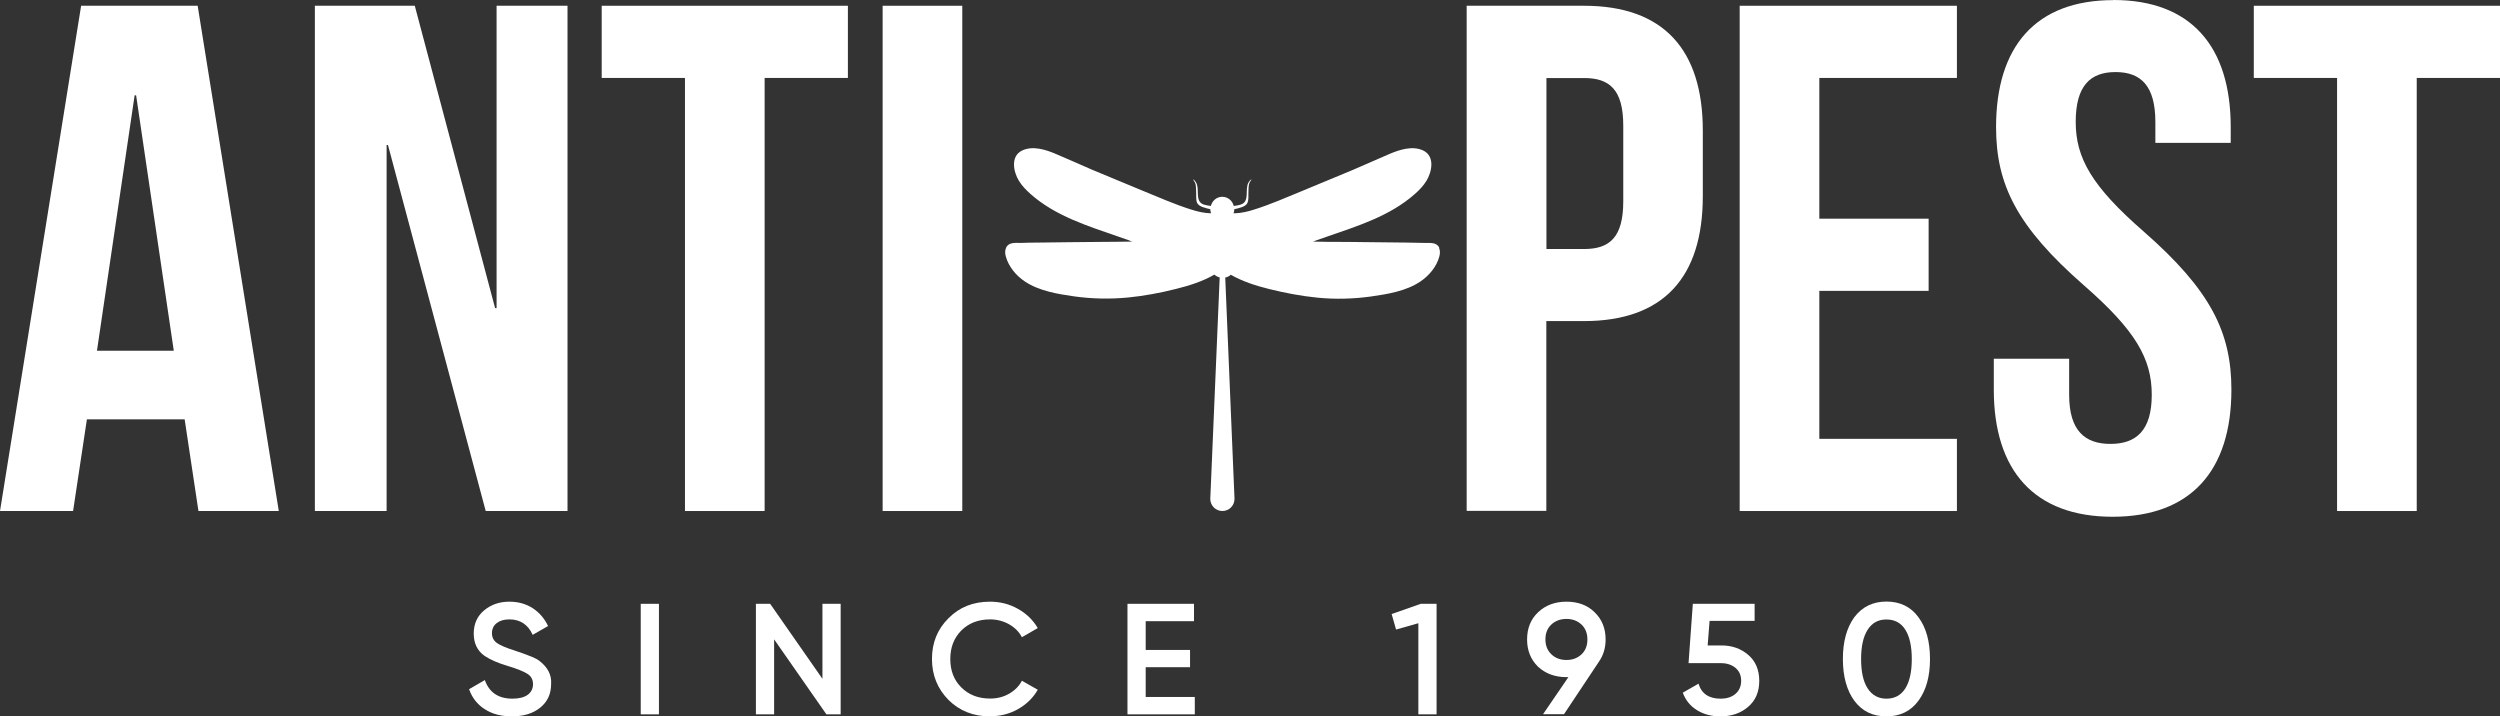 <svg width="171" height="49" viewBox="0 0 171 49" fill="none" xmlns="http://www.w3.org/2000/svg">
<rect x="0" y="0" width="171" height="49" fill="#333333" stroke="none"/>
<g clip-path="url(#clip0_2166_510)">
<path d="M19.069 34.953H13.574L12.63 28.681H5.944L4.999 34.953H0L5.549 0.394H13.52L19.069 34.953ZM6.64 23.991H11.887L9.31 6.519H9.209L6.632 23.991H6.64Z" fill="white"/>
<path d="M26.544 9.92H26.444V34.953H21.537V0.394H28.371L33.865 21.075H33.966V0.394H38.818V34.953H33.223L26.537 9.92H26.544Z" fill="white"/>
<path d="M41.156 0.394H57.996V5.331H52.3V34.953H46.852V5.331H41.156V0.394Z" fill="white"/>
<path d="M60.372 0.394H65.82V34.953H60.372V0.394Z" fill="white"/>
<path d="M116.472 8.933V13.423C116.472 18.954 113.794 21.962 108.346 21.962H105.769V34.945H100.32V0.394H108.346C113.794 0.394 116.472 3.402 116.472 8.933ZM105.776 5.331V17.033H108.353C110.087 17.033 111.031 16.246 111.031 13.777V8.594C111.031 6.125 110.087 5.338 108.353 5.338H105.776V5.331Z" fill="white"/>
<path d="M124.442 14.958H131.918V19.895H124.442V30.016H133.853V34.953H118.994V0.394H133.853V5.331H124.442V14.958Z" fill="white"/>
<path d="M144.556 0C149.857 0 152.581 3.163 152.581 8.686V9.774H147.427V8.339C147.427 5.87 146.437 4.929 144.703 4.929C142.97 4.929 141.979 5.87 141.979 8.339C141.979 10.807 143.07 12.736 146.638 15.845C151.196 19.841 152.628 22.71 152.628 26.66C152.628 32.191 149.857 35.346 144.502 35.346C139.147 35.346 136.376 32.183 136.376 26.66V24.539H141.53V27.007C141.53 29.476 142.621 30.363 144.355 30.363C146.088 30.363 147.18 29.476 147.18 27.007C147.18 24.539 146.088 22.61 142.521 19.501C137.962 15.505 136.531 12.636 136.531 8.694C136.531 3.163 139.255 0.008 144.556 0.008V0Z" fill="white"/>
<path d="M154.16 0.394H171V5.331H165.304V34.953H159.856V5.331H154.16V0.394Z" fill="white"/>
<path d="M35.011 49C34.284 49 33.665 48.838 33.154 48.506C32.643 48.182 32.287 47.719 32.086 47.141L33.162 46.516C33.464 47.365 34.09 47.789 35.05 47.789C35.514 47.789 35.863 47.696 36.102 47.519C36.342 47.342 36.458 47.095 36.458 46.794C36.458 46.493 36.335 46.254 36.079 46.092C35.824 45.93 35.375 45.745 34.733 45.552C34.075 45.359 33.541 45.128 33.138 44.858C32.651 44.51 32.403 44.001 32.403 43.338C32.403 42.675 32.643 42.142 33.115 41.749C33.587 41.355 34.16 41.155 34.841 41.155C35.437 41.155 35.971 41.301 36.428 41.594C36.884 41.888 37.24 42.297 37.488 42.821L36.435 43.423C36.118 42.721 35.584 42.366 34.841 42.366C34.477 42.366 34.191 42.451 33.974 42.62C33.758 42.79 33.649 43.022 33.649 43.307C33.649 43.592 33.758 43.808 33.974 43.97C34.191 44.132 34.593 44.302 35.174 44.487C35.538 44.611 35.746 44.68 35.801 44.703C35.894 44.734 36.079 44.804 36.366 44.919C36.598 45.012 36.783 45.112 36.915 45.22C37.48 45.66 37.735 46.177 37.697 46.778C37.697 47.465 37.449 48.005 36.946 48.406C36.459 48.8 35.816 49 35.004 49H35.011Z" fill="white"/>
<path d="M43.826 48.861V41.301H45.072V48.861H43.826Z" fill="white"/>
<path d="M56.255 46.431V41.301H57.501V48.861H56.526L52.95 43.731V48.861H51.704V41.301H52.679L56.255 46.431Z" fill="white"/>
<path d="M67.716 49C66.579 49 65.627 48.622 64.876 47.874C64.125 47.11 63.746 46.177 63.746 45.074C63.746 43.97 64.118 43.037 64.876 42.289C65.619 41.533 66.563 41.155 67.716 41.155C68.405 41.155 69.04 41.317 69.62 41.641C70.2 41.965 70.657 42.404 70.982 42.96L69.899 43.585C69.697 43.207 69.403 42.914 69.016 42.698C68.629 42.482 68.196 42.366 67.724 42.366C66.919 42.366 66.261 42.62 65.751 43.13C65.255 43.631 65 44.279 65 45.074C65 45.868 65.247 46.516 65.751 47.017C66.261 47.527 66.919 47.781 67.724 47.781C68.204 47.781 68.637 47.673 69.024 47.45C69.411 47.226 69.705 46.933 69.899 46.562L70.982 47.179C70.672 47.727 70.224 48.167 69.628 48.506C69.055 48.83 68.42 48.992 67.724 48.992L67.716 49Z" fill="white"/>
<path d="M78.365 45.629V47.673H81.724V48.861H77.119V41.301H81.67V42.489H78.365V44.456H81.399V45.637H78.365V45.629Z" fill="white"/>
<path d="M95.182 42.003L97.178 41.301H98.262V48.861H97.016V42.628L95.491 43.06L95.189 42.003H95.182Z" fill="white"/>
<path d="M109.824 43.739C109.824 44.318 109.669 44.827 109.367 45.259L106.976 48.853H105.544L107.278 46.316H107.146C106.357 46.316 105.715 46.076 105.204 45.606C104.709 45.12 104.453 44.503 104.453 43.739C104.453 42.975 104.701 42.358 105.204 41.88C105.707 41.402 106.357 41.155 107.146 41.155C107.936 41.155 108.586 41.394 109.073 41.88C109.569 42.358 109.824 42.975 109.824 43.739ZM105.707 43.739C105.707 44.148 105.838 44.487 106.109 44.75C106.38 45.012 106.728 45.143 107.146 45.143C107.564 45.143 107.905 45.012 108.176 44.757C108.446 44.503 108.578 44.163 108.578 43.739C108.578 43.315 108.446 42.975 108.176 42.721C107.905 42.466 107.564 42.335 107.146 42.335C106.728 42.335 106.38 42.466 106.109 42.721C105.838 42.975 105.707 43.315 105.707 43.739Z" fill="white"/>
<path d="M116.796 44.148H117.748C118.468 44.148 119.079 44.364 119.582 44.796C120.078 45.22 120.333 45.814 120.333 46.57C120.333 47.326 120.078 47.92 119.567 48.352C119.064 48.784 118.429 49 117.679 49C117.067 49 116.533 48.861 116.077 48.576C115.62 48.298 115.295 47.897 115.102 47.38L116.177 46.763C116.386 47.449 116.889 47.789 117.686 47.789C118.112 47.789 118.453 47.681 118.708 47.457C118.963 47.241 119.095 46.94 119.095 46.57C119.095 46.2 118.971 45.907 118.716 45.691C118.46 45.475 118.128 45.359 117.71 45.359H115.496L115.79 41.301H120.016V42.466H116.936L116.804 44.148H116.796Z" fill="white"/>
<path d="M131.222 47.928C130.704 48.637 129.976 49 129.032 49C128.088 49 127.368 48.645 126.834 47.928C126.316 47.218 126.053 46.261 126.053 45.074C126.053 43.886 126.316 42.937 126.834 42.219C127.368 41.51 128.104 41.147 129.032 41.147C129.961 41.147 130.704 41.502 131.222 42.219C131.749 42.929 132.012 43.878 132.012 45.074C132.012 46.269 131.749 47.218 131.222 47.928ZM129.032 47.789C129.597 47.789 130.023 47.557 130.325 47.087C130.619 46.616 130.766 45.953 130.766 45.081C130.766 44.209 130.619 43.538 130.325 43.075C130.031 42.605 129.597 42.373 129.032 42.373C128.467 42.373 128.049 42.605 127.748 43.075C127.446 43.546 127.299 44.209 127.299 45.081C127.299 45.953 127.446 46.624 127.748 47.087C128.049 47.55 128.475 47.789 129.032 47.789Z" fill="white"/>
<path d="M98.448 16.948C98.27 16.555 97.805 16.624 97.449 16.616C97.047 16.609 96.637 16.601 96.234 16.593C94.849 16.578 93.472 16.562 92.086 16.547C91.32 16.547 90.391 16.547 89.78 16.524C89.858 16.524 89.981 16.454 90.059 16.431C90.291 16.354 90.523 16.269 90.747 16.192C92.86 15.459 95.073 14.78 96.776 13.268C97.078 13.006 97.356 12.713 97.566 12.374C97.952 11.749 98.161 10.677 97.341 10.291C96.614 9.951 95.731 10.237 95.043 10.53C94.207 10.885 93.379 11.263 92.543 11.618C91.397 12.096 90.252 12.574 89.107 13.045C88.016 13.492 86.917 13.978 85.787 14.333C85.346 14.472 84.936 14.572 84.479 14.588C84.471 14.588 84.425 14.588 84.371 14.588C84.409 14.503 84.425 14.41 84.425 14.31C84.727 14.241 85.214 14.148 85.33 13.87C85.415 13.662 85.384 13.415 85.392 13.199C85.4 13.006 85.392 12.79 85.431 12.605C85.462 12.459 85.601 12.289 85.601 12.289C85.601 12.289 85.555 12.235 85.408 12.466C85.114 12.929 85.524 13.778 84.866 13.994C84.727 14.04 84.549 14.071 84.386 14.086C84.301 13.731 83.991 13.461 83.604 13.461C83.217 13.461 82.916 13.731 82.823 14.086C82.66 14.071 82.482 14.032 82.343 13.994C81.685 13.778 82.095 12.921 81.801 12.466C81.654 12.235 81.608 12.289 81.608 12.289C81.608 12.289 81.747 12.459 81.778 12.605C81.817 12.798 81.801 13.006 81.817 13.199C81.832 13.415 81.793 13.662 81.879 13.87C81.995 14.148 82.49 14.233 82.784 14.31C82.784 14.41 82.807 14.503 82.838 14.588C82.807 14.588 82.792 14.588 82.784 14.588C82.328 14.572 81.917 14.472 81.476 14.333C80.346 13.978 79.255 13.492 78.156 13.045C77.011 12.574 75.865 12.096 74.72 11.618C73.884 11.263 73.056 10.877 72.22 10.53C71.532 10.237 70.649 9.951 69.922 10.291C69.102 10.677 69.311 11.749 69.698 12.374C69.906 12.713 70.185 12.998 70.487 13.268C72.189 14.78 74.41 15.459 76.516 16.192C76.748 16.269 76.98 16.354 77.204 16.431C77.282 16.454 77.406 16.532 77.483 16.524C76.871 16.539 75.943 16.539 75.177 16.547C73.791 16.562 72.414 16.57 71.029 16.593C70.626 16.593 70.216 16.601 69.814 16.616C69.45 16.616 68.986 16.555 68.815 16.948C68.738 17.125 68.738 17.334 68.792 17.519C68.978 18.229 69.496 18.846 70.092 19.247C71.067 19.903 72.344 20.111 73.482 20.273C74.697 20.443 75.935 20.466 77.15 20.35C78.249 20.242 79.363 20.034 80.431 19.764C81.337 19.54 82.25 19.255 83.063 18.784C83.163 18.877 83.287 18.938 83.426 18.977L82.784 34.112C82.784 34.112 82.784 34.12 82.784 34.127C82.784 34.583 83.156 34.953 83.612 34.953C84.069 34.953 84.44 34.583 84.44 34.127C84.44 34.127 84.44 34.12 84.44 34.112L83.806 18.985C83.953 18.954 84.084 18.892 84.185 18.792C84.997 19.255 85.911 19.548 86.816 19.771C87.884 20.034 88.998 20.25 90.097 20.358C91.32 20.481 92.551 20.45 93.766 20.281C94.911 20.119 96.188 19.91 97.155 19.255C97.751 18.854 98.27 18.236 98.455 17.527C98.502 17.341 98.51 17.133 98.432 16.956L98.448 16.948Z" fill="white"/>
</g>
<defs>
<clipPath id="clip0_2166_510">
<rect width="171" height="49" fill="white"/>
</clipPath>
</defs>
</svg>
